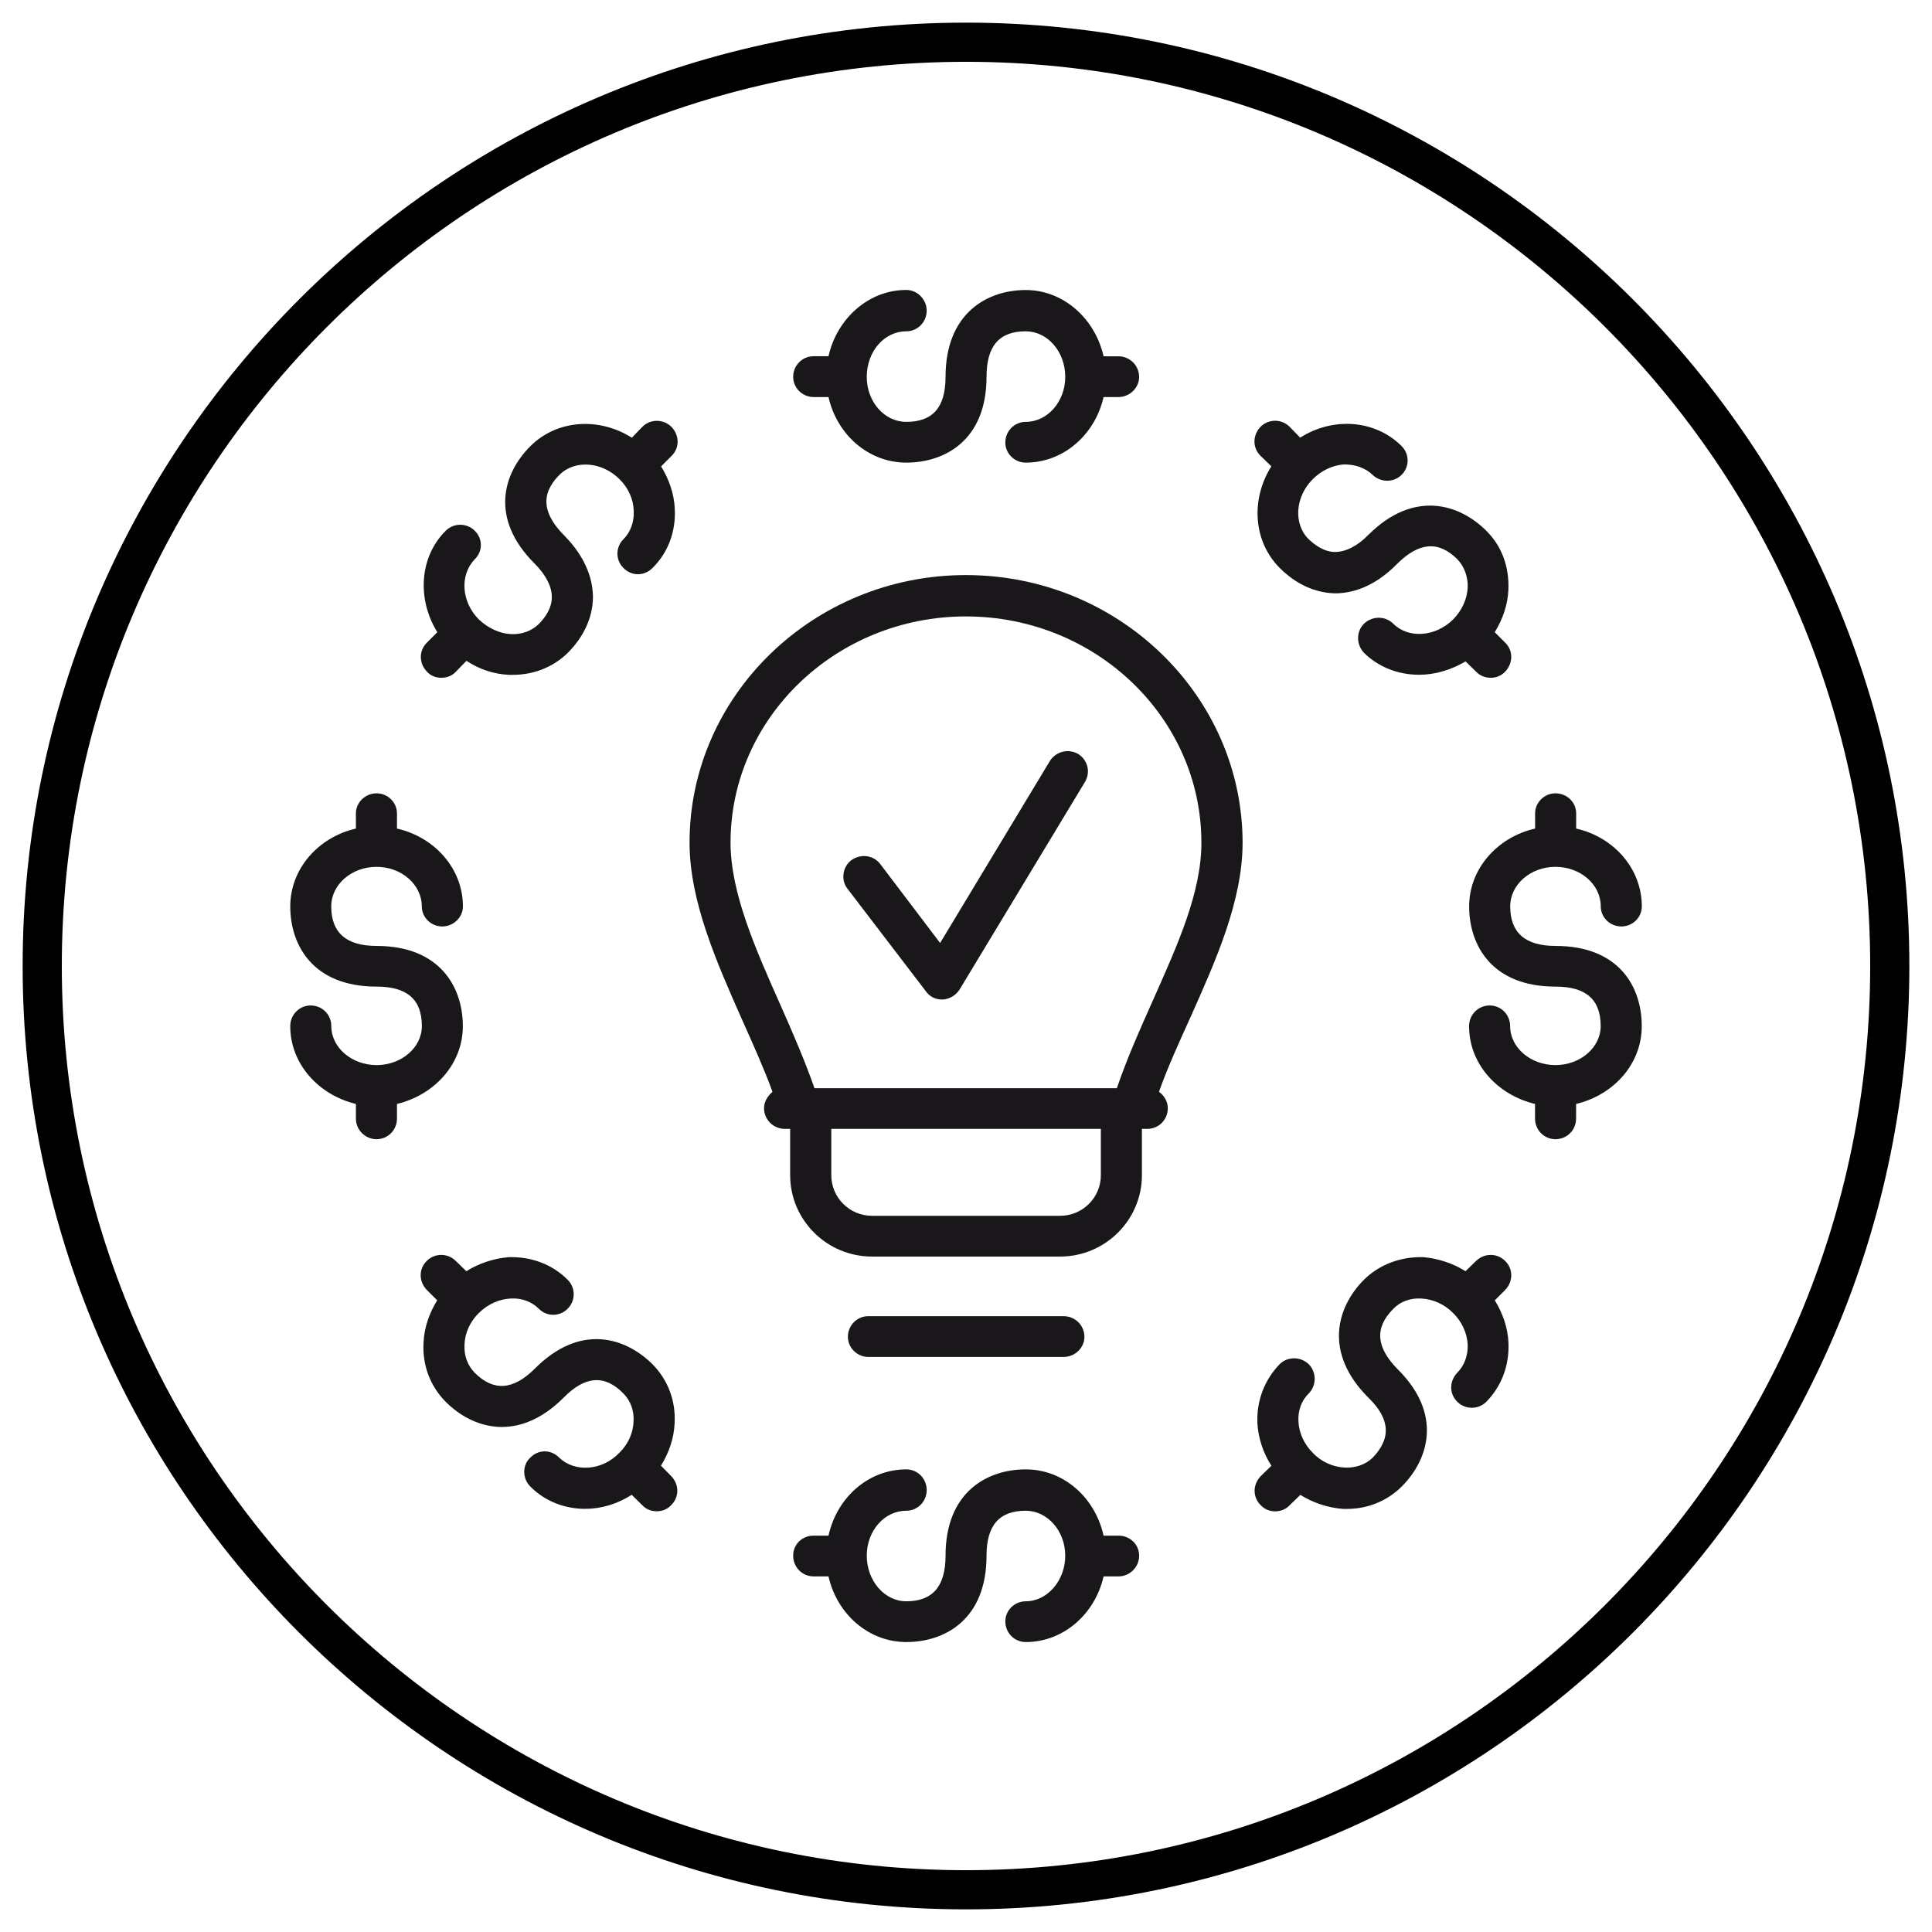 <?xml version="1.0" encoding="utf-8"?>
<!-- Generator: Adobe Illustrator 27.2.0, SVG Export Plug-In . SVG Version: 6.00 Build 0)  -->
<svg version="1.1" id="Layer_1" xmlns="http://www.w3.org/2000/svg" xmlns:xlink="http://www.w3.org/1999/xlink" x="0px" y="0px"
	 viewBox="0 0 256 256" style="enable-background:new 0 0 256 256;" xml:space="preserve">
<style type="text/css">
	.st0{fill:#1A171B;}
	.st1{fill:#1A171B;stroke:#1A171B;stroke-width:2;stroke-miterlimit:10;}
	.st2{fill:#231F20;stroke:#231F20;stroke-width:2;stroke-miterlimit:10;}
</style>
<g>
	<g>
		<path d="M128,253C59.07,253,3,196.93,3,128C3,59.08,59.07,3,128,3s125,56.08,125,125C253,196.93,196.93,253,128,253z M128,8.19
			C61.94,8.19,8.19,61.94,8.19,128S61.94,247.81,128,247.81S247.81,194.06,247.81,128S194.06,8.19,128,8.19z"/>
	</g>
</g>
<g>
	<g>
		<path class="st0" d="M206.11,125.34c-4.03,0-6-1.77-6-5.24c0-2.9,2.7-5.24,6-5.24c3.31,0,6,2.34,6,5.24c0,1.45,1.2,2.66,2.74,2.66
			c1.49,0,2.7-1.2,2.7-2.66c0-4.99-3.7-9.18-8.7-10.31v-2.01c0-1.45-1.2-2.66-2.74-2.66c-1.48,0-2.7,1.2-2.7,2.66v2.01
			c-4.99,1.13-8.74,5.32-8.74,10.31c0,5.16,3.02,10.63,11.43,10.63c4.03,0,6,1.69,6,5.24c0,2.82-2.7,5.16-6,5.16
			c-3.3,0-6-2.33-6-5.16c0-1.53-1.21-2.74-2.7-2.74c-1.53,0-2.74,1.21-2.74,2.74c0,5,3.74,9.11,8.74,10.31v1.93
			c0,1.53,1.21,2.74,2.7,2.74c1.53,0,2.74-1.2,2.74-2.74v-1.93c5-1.2,8.7-5.31,8.7-10.31C217.55,130.82,214.58,125.34,206.11,125.34
			z"/>
	</g>
	<g>
		<path class="st0" d="M61.33,135.97c0-5.16-3.03-10.63-11.44-10.63c-4.03,0-6-1.77-6-5.24c0-2.9,2.71-5.24,6-5.24s6,2.34,6,5.24
			c0,1.45,1.21,2.66,2.71,2.66c1.48,0,2.74-1.2,2.74-2.66c0-4.99-3.74-9.18-8.74-10.31v-2.01c0-1.45-1.2-2.66-2.7-2.66
			s-2.74,1.2-2.74,2.66v2.01c-4.96,1.13-8.7,5.32-8.7,10.31c0,5.16,3.02,10.63,11.44,10.63c4.03,0,6,1.69,6,5.24
			c0,2.82-2.7,5.16-6,5.16s-6-2.33-6-5.16c0-1.53-1.2-2.74-2.74-2.74c-1.48,0-2.7,1.21-2.7,2.74c0,5,3.74,9.11,8.7,10.31v1.93
			c0,1.53,1.25,2.74,2.74,2.74s2.7-1.2,2.7-2.74v-1.93C57.58,145.08,61.33,140.97,61.33,135.97z"/>
	</g>
	<g>
		<path class="st0" d="M148.2,203.48h-1.97c-1.13-5.08-5.32-8.78-10.31-8.78c-5.11,0-10.63,2.99-10.63,11.44
			c0,4.03-1.69,6.04-5.2,6.04c-2.9,0-5.24-2.74-5.24-6.04s2.33-5.96,5.24-5.96c1.48,0,2.7-1.2,2.7-2.74c0-1.53-1.21-2.74-2.7-2.74
			c-5,0-9.19,3.7-10.31,8.78h-1.98c-1.48,0-2.7,1.12-2.7,2.66c0,1.53,1.21,2.74,2.7,2.74h1.98c1.12,4.99,5.31,8.7,10.31,8.7
			c5.11,0,10.63-2.99,10.63-11.44c0-4.03,1.69-5.96,5.2-5.96c2.85,0,5.23,2.66,5.23,5.96s-2.38,6.04-5.23,6.04
			c-1.49,0-2.71,1.21-2.71,2.66c0,1.53,1.21,2.74,2.71,2.74c4.99,0,9.18-3.71,10.31-8.7h1.97c1.49,0,2.74-1.21,2.74-2.74
			C150.94,204.6,149.69,203.48,148.2,203.48z"/>
	</g>
	<g>
		<path class="st0" d="M107.8,52.61h1.98c1.12,4.99,5.31,8.69,10.31,8.69c5.11,0,10.63-2.98,10.63-11.36c0-4.11,1.69-6.04,5.2-6.04
			c2.85,0,5.23,2.66,5.23,6.04c0,3.31-2.38,5.96-5.23,5.96c-1.49,0-2.71,1.21-2.71,2.74c0,1.45,1.21,2.66,2.71,2.66
			c4.99,0,9.18-3.7,10.31-8.69h1.97c1.49,0,2.74-1.21,2.74-2.66c0-1.53-1.25-2.74-2.74-2.74h-1.97c-1.13-4.99-5.32-8.78-10.31-8.78
			c-5.11,0-10.63,3.06-10.63,11.51c0,4.03-1.69,5.96-5.2,5.96c-2.9,0-5.24-2.66-5.24-5.96c0-3.38,2.33-6.04,5.24-6.04
			c1.48,0,2.7-1.21,2.7-2.74c0-1.45-1.21-2.74-2.7-2.74c-5,0-9.19,3.79-10.31,8.78h-1.98c-1.48,0-2.7,1.21-2.7,2.74
			C105.1,51.39,106.31,52.61,107.8,52.61z"/>
	</g>
	<g>
		<path class="st0" d="M87.58,194.21c1.05-1.69,1.73-3.63,1.81-5.64c0.16-2.98-0.88-5.72-2.94-7.81c-3.67-3.63-9.67-5.4-15.63,0.64
			c-2.86,2.82-5.44,2.98-7.94,0.48c-0.92-0.97-1.41-2.25-1.33-3.7c0.04-1.53,0.73-3.06,1.89-4.19c1.21-1.2,2.71-1.85,4.23-1.93
			c1.45-0.08,2.78,0.4,3.74,1.37c1.05,1.05,2.74,1.05,3.79,0c1.09-1.05,1.09-2.82,0-3.87c-2.01-2.01-4.75-3.06-7.77-2.98
			c-2.01,0.16-3.95,0.81-5.64,1.86l-1.41-1.37c-1.05-1.05-2.78-1.05-3.82,0c-1.09,1.05-1.09,2.74,0,3.86l1.37,1.37
			c-1.05,1.69-1.73,3.63-1.81,5.64c-0.16,2.98,0.88,5.72,2.94,7.81c3.63,3.63,9.67,5.4,15.63-0.56c2.85-2.9,5.44-3.06,7.89-0.57
			c0.97,0.97,1.45,2.26,1.37,3.71c-0.04,1.53-0.73,3.06-1.9,4.19c-2.33,2.41-5.91,2.57-7.94,0.64c-1.08-1.13-2.78-1.13-3.86,0
			c-1.05,0.97-1.05,2.74,0,3.79c1.97,2.01,4.63,2.98,7.28,2.98c2.14,0,4.27-0.64,6.17-1.86l1.4,1.37c0.53,0.57,1.21,0.81,1.94,0.81
			c0.68,0,1.37-0.24,1.89-0.81c1.09-1.05,1.09-2.74,0-3.86L87.58,194.21z"/>
	</g>
	<g>
		<path class="st0" d="M168.46,61.79c-2.74,4.35-2.42,9.91,1.09,13.45c2.17,2.17,4.67,3.3,7.32,3.38c2.02,0,5.08-0.64,8.3-3.95
			c2.86-2.81,5.44-3.06,7.94-0.56c0.93,0.97,1.41,2.33,1.37,3.7c-0.08,1.62-0.77,3.06-1.93,4.27c-2.38,2.33-5.92,2.57-7.94,0.56
			c-1.05-1.05-2.78-1.05-3.87,0c-1.05,1.05-1.05,2.74,0,3.87c1.97,1.93,4.59,2.9,7.29,2.9c2.14,0,4.27-0.65,6.16-1.77l1.41,1.37
			c0.52,0.56,1.25,0.8,1.93,0.8c0.68,0,1.37-0.24,1.9-0.8c1.09-1.13,1.09-2.82,0-3.87l-1.37-1.37c1.05-1.69,1.73-3.63,1.81-5.64
			c0.12-3.06-0.89-5.8-2.94-7.81c-3.62-3.62-9.67-5.39-15.62,0.56c-1.49,1.53-3.07,2.26-4.4,2.26c-1.48,0-2.74-0.97-3.5-1.69
			c-2.05-2.01-1.81-5.64,0.56-7.98c1.13-1.13,2.66-1.86,4.19-1.93c1.44,0,2.78,0.48,3.7,1.37c1.09,1.05,2.82,1.05,3.87,0
			c1.05-1.05,1.05-2.74,0-3.79c-3.55-3.55-9.15-3.87-13.45-1.13l-1.41-1.45c-1.05-1.05-2.78-1.05-3.83,0
			c-1.09,1.13-1.09,2.82,0,3.87L168.46,61.79z"/>
	</g>
	<g>
		<path class="st0" d="M85.12,56.55L83.72,58c-4.31-2.74-9.91-2.42-13.45,1.13c-3.63,3.62-5.4,9.58,0.56,15.54
			c1.53,1.53,2.29,3.07,2.29,4.44c0,1.53-0.92,2.74-1.69,3.54c-0.97,0.97-2.33,1.45-3.74,1.37c-1.53-0.08-3.02-0.8-4.23-1.93
			c-2.33-2.33-2.57-5.88-0.56-7.98c1.09-1.05,1.09-2.74,0-3.79c-1.05-1.05-2.78-1.05-3.83,0c-3.51,3.46-3.83,9.11-1.12,13.45
			l-1.37,1.37c-1.09,1.05-1.09,2.74,0,3.87c0.52,0.56,1.2,0.8,1.89,0.8c0.73,0,1.41-0.24,1.93-0.8l1.41-1.45
			c1.69,1.13,3.63,1.77,5.64,1.86c0.16,0,0.36,0,0.52,0c2.78,0,5.36-1.05,7.25-2.9c2.18-2.18,3.31-4.75,3.35-7.33
			c0-2.01-0.65-5.07-3.87-8.3c-1.53-1.53-2.3-3.06-2.3-4.43c0-1.53,0.93-2.74,1.73-3.54c2.02-2.02,5.6-1.77,7.94,0.56
			c1.17,1.13,1.86,2.66,1.9,4.19c0.08,1.45-0.4,2.82-1.37,3.79c-1.05,1.05-1.05,2.74,0,3.79c1.09,1.12,2.78,1.12,3.87,0
			c2.05-2.01,3.1-4.83,2.94-7.81c-0.08-2.02-0.77-3.95-1.81-5.64l1.37-1.37c1.09-1.05,1.09-2.74,0-3.87
			C87.9,55.5,86.17,55.5,85.12,56.55z"/>
	</g>
	<g>
		<path class="st0" d="M199.43,167.07c-1.05-1.05-2.74-1.05-3.83,0l-1.41,1.37c-1.69-1.05-3.62-1.69-5.6-1.86
			c-3.02-0.08-5.8,0.97-7.85,2.98c-3.62,3.63-5.39,9.67,0.57,15.63c2.9,2.82,3.06,5.39,0.56,7.98c-0.92,0.88-2.26,1.37-3.7,1.29
			c-1.53-0.08-3.06-0.73-4.19-1.93c-1.17-1.13-1.86-2.66-1.93-4.19c-0.08-1.45,0.4-2.74,1.37-3.71c1.04-1.04,1.04-2.81,0-3.86
			c-1.09-1.05-2.82-1.05-3.87,0c-2.01,2.1-3.06,4.83-2.94,7.81c0.12,2.01,0.77,3.95,1.86,5.64l-1.41,1.37
			c-1.09,1.12-1.09,2.81,0,3.86c0.53,0.57,1.21,0.81,1.9,0.81s1.4-0.24,1.93-0.81l1.41-1.37c1.69,1.05,3.62,1.69,5.63,1.86
			c0.16,0,0.36,0,0.53,0c2.78,0,5.35-1.05,7.29-2.98c3.62-3.63,5.39-9.67-0.57-15.55c-2.85-2.9-3.06-5.48-0.56-7.98
			c0.92-0.97,2.25-1.45,3.7-1.37c1.53,0.08,3.06,0.73,4.23,1.93c1.16,1.13,1.85,2.66,1.93,4.19c0.04,1.45-0.44,2.74-1.37,3.7
			c-1.09,1.13-1.09,2.82,0,3.87c1.05,1.05,2.78,1.05,3.83,0c2.05-2.1,3.06-4.83,2.94-7.81c-0.08-2.01-0.77-3.95-1.81-5.64l1.37-1.37
			C200.52,169.81,200.52,168.12,199.43,167.07z"/>
	</g>
	<g>
		<path class="st0" d="M127.98,76.2c-20.18,0-36.61,15.95-36.61,35.44c0,7.81,3.59,15.87,7.05,23.68c1.37,3.06,2.82,6.29,3.94,9.35
			c-0.64,0.56-1.12,1.29-1.12,2.17c0,1.53,1.25,2.74,2.74,2.74h0.72v6.13c0,5.96,4.87,10.79,10.84,10.79h24.93
			c5.96,0,10.84-4.83,10.84-10.79v-6.13h0.73c1.48,0,2.7-1.2,2.7-2.74c0-0.88-0.49-1.69-1.17-2.17c1.17-3.31,2.7-6.61,4.15-9.83
			c3.38-7.57,6.93-15.47,6.93-23.19C164.63,92.16,148.2,76.2,127.98,76.2z M145.87,155.71c0,2.98-2.42,5.39-5.4,5.39h-24.93
			c-2.98,0-5.39-2.42-5.39-5.39v-6.13h35.72V155.71z M152.75,132.59c-1.69,3.79-3.42,7.65-4.76,11.6h-40.07
			c-1.29-3.7-2.94-7.49-4.55-11.12c-3.22-7.24-6.57-14.74-6.57-21.42c0-16.51,13.98-29.97,31.18-29.97
			c17.24,0,31.21,13.45,31.21,29.97C159.2,118.25,156.05,125.17,152.75,132.59z"/>
	</g>
	<g>
		<path class="st0" d="M115.05,179.8h25.9c1.49,0,2.74-1.21,2.74-2.66c0-1.53-1.25-2.74-2.74-2.74h-25.9c-1.48,0-2.7,1.21-2.7,2.74
			C112.35,178.58,113.57,179.8,115.05,179.8z"/>
	</g>
	<g>
		<path class="st0" d="M142.84,99.89c-1.29-0.73-2.94-0.32-3.74,0.97l-14.53,24.09l-7.94-10.47c-0.93-1.21-2.62-1.37-3.83-0.49
			c-1.17,0.88-1.41,2.66-0.49,3.79l10.35,13.54c0.49,0.73,1.29,1.12,2.14,1.12c0,0,0.12,0,0.16,0c0.88-0.07,1.69-0.56,2.17-1.29
			l16.64-27.55C144.54,102.3,144.13,100.69,142.84,99.89z"/>
	</g>
</g>
</svg>
